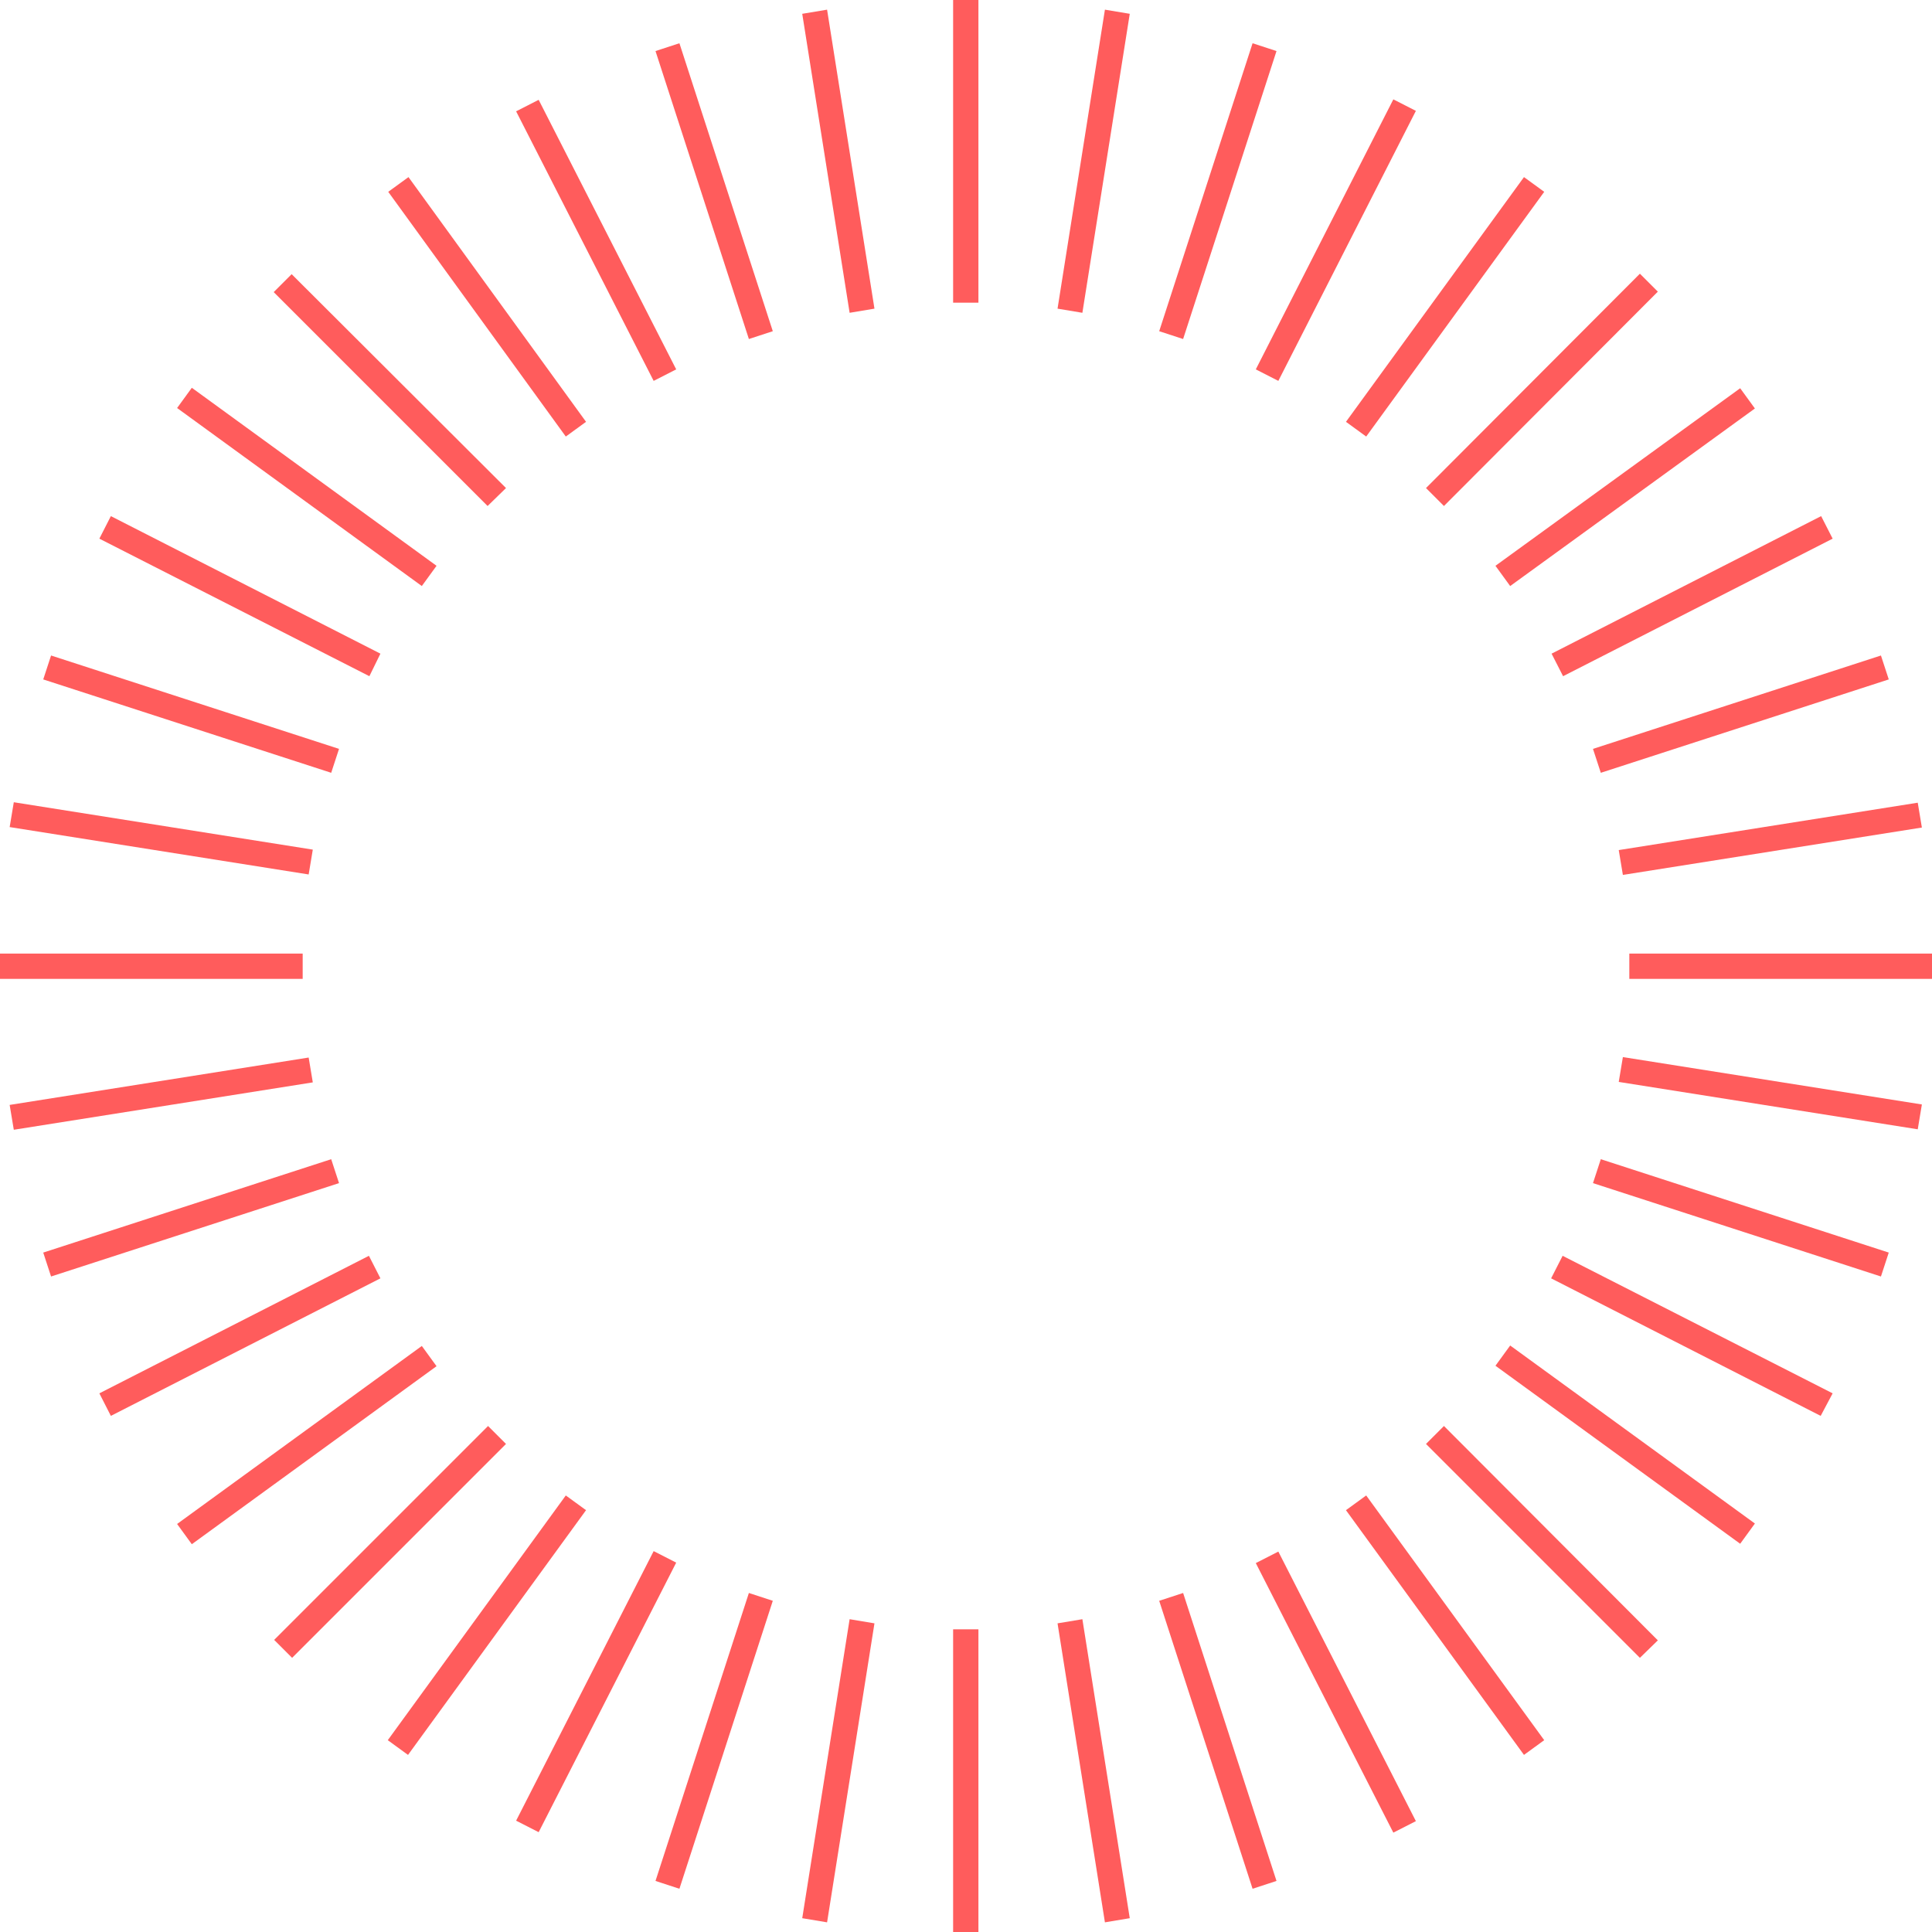 <?xml version="1.0" encoding="UTF-8" standalone="no"?><svg xmlns="http://www.w3.org/2000/svg" xmlns:xlink="http://www.w3.org/1999/xlink" fill="#000000" height="420" preserveAspectRatio="xMidYMid meet" version="1" viewBox="0.0 0.0 420.0 420.0" width="420" zoomAndPan="magnify"><g id="change1_1"><path d="M212.7,65.8h-5.5V0h5.5V65.8z M190.1,67.1l-10.3-65L174.4,3l10.3,65L190.1,67.1z M168,72L147.7,9.4l-5.2,1.7 l20.3,62.6L168,72z M147,80.3l-29.9-58.6l-4.9,2.5l29.9,58.6L147,80.3z M127.4,91.7L88.8,38.5l-4.4,3.2L123,94.9L127.4,91.7z M110,106.1L63.4,59.6l-3.9,3.9l46.5,46.5L110,106.1z M94.9,123L41.7,84.3l-3.2,4.4l53.2,38.7L94.9,123z M82.7,142.1l-58.6-29.9 l-2.5,4.9L80.3,147L82.7,142.1z M73.7,162.8l-62.6-20.3l-1.7,5.2L72,168L73.7,162.8z M68,184.7L3,174.4l-0.9,5.4l65,10.3L68,184.7z M65.8,207.3H0v5.5h65.8V207.3z M68,235.3l-0.9-5.4l-65,10.3l0.9,5.4L68,235.3z M73.7,257.2L72,252L9.4,272.3l1.7,5.2L73.7,257.2z M82.7,277.9l-2.5-4.9l-58.6,29.9l2.5,4.9L82.7,277.9z M94.9,297l-3.2-4.4l-53.2,38.7l3.2,4.4L94.9,297z M110,313.9l-3.9-3.9 l-46.5,46.5l3.9,3.9L110,313.9z M127.4,328.3l-4.4-3.2l-38.7,53.2l4.4,3.2L127.4,328.3z M147,339.7l-4.9-2.5l-29.9,58.6l4.9,2.5 L147,339.7z M168,348l-5.2-1.7l-20.3,62.6l5.2,1.7L168,348z M190.1,352.9l-5.4-0.9l-10.3,65l5.4,0.9L190.1,352.9z M212.7,354.2h-5.5 V420h5.5V354.2z M245.6,417l-10.3-65l-5.4,0.9l10.3,65L245.6,417z M277.5,408.9l-20.3-62.6L252,348l20.3,62.6L277.5,408.9z M307.8,395.9l-29.9-58.6l-4.9,2.5l29.9,58.6L307.8,395.9z M335.7,378.3L297,325.1l-4.4,3.2l38.7,53.2L335.7,378.3z M360.4,356.6 L313.9,310l-3.9,3.9l46.5,46.5L360.4,356.6z M381.5,331.2l-53.2-38.7l-3.2,4.4l53.2,38.7L381.5,331.2z M398.4,302.9L339.7,273 l-2.5,4.9l58.6,29.9L398.4,302.9z M410.6,272.3L348,252l-1.7,5.2l62.6,20.3L410.6,272.3z M417.8,240.1l-65-10.3l-0.9,5.4l65,10.3 L417.8,240.1z M420,207.3h-65.8v5.5H420V207.3z M417.8,179.9l-0.9-5.4l-65,10.3l0.9,5.4L417.8,179.9z M410.6,147.7l-1.7-5.2 l-62.6,20.3l1.7,5.2L410.6,147.7z M398.4,117.1l-2.5-4.9l-58.6,29.9l2.5,4.9L398.4,117.1z M381.5,88.8l-3.2-4.4L325.1,123l3.2,4.4 L381.5,88.8z M360.4,63.4l-3.9-3.9L310,106.1l3.9,3.9L360.4,63.4z M335.7,41.7l-4.4-3.2l-38.7,53.2l4.4,3.2L335.7,41.7z M307.8,24.1 l-4.9-2.5L273,80.3l4.9,2.5L307.8,24.1z M277.5,11.1l-5.2-1.7L252,72l5.2,1.7L277.5,11.1z M245.6,3l-5.4-0.9l-10.3,65l5.4,0.9 L245.6,3z" fill="#ff5c5c"/></g></svg>